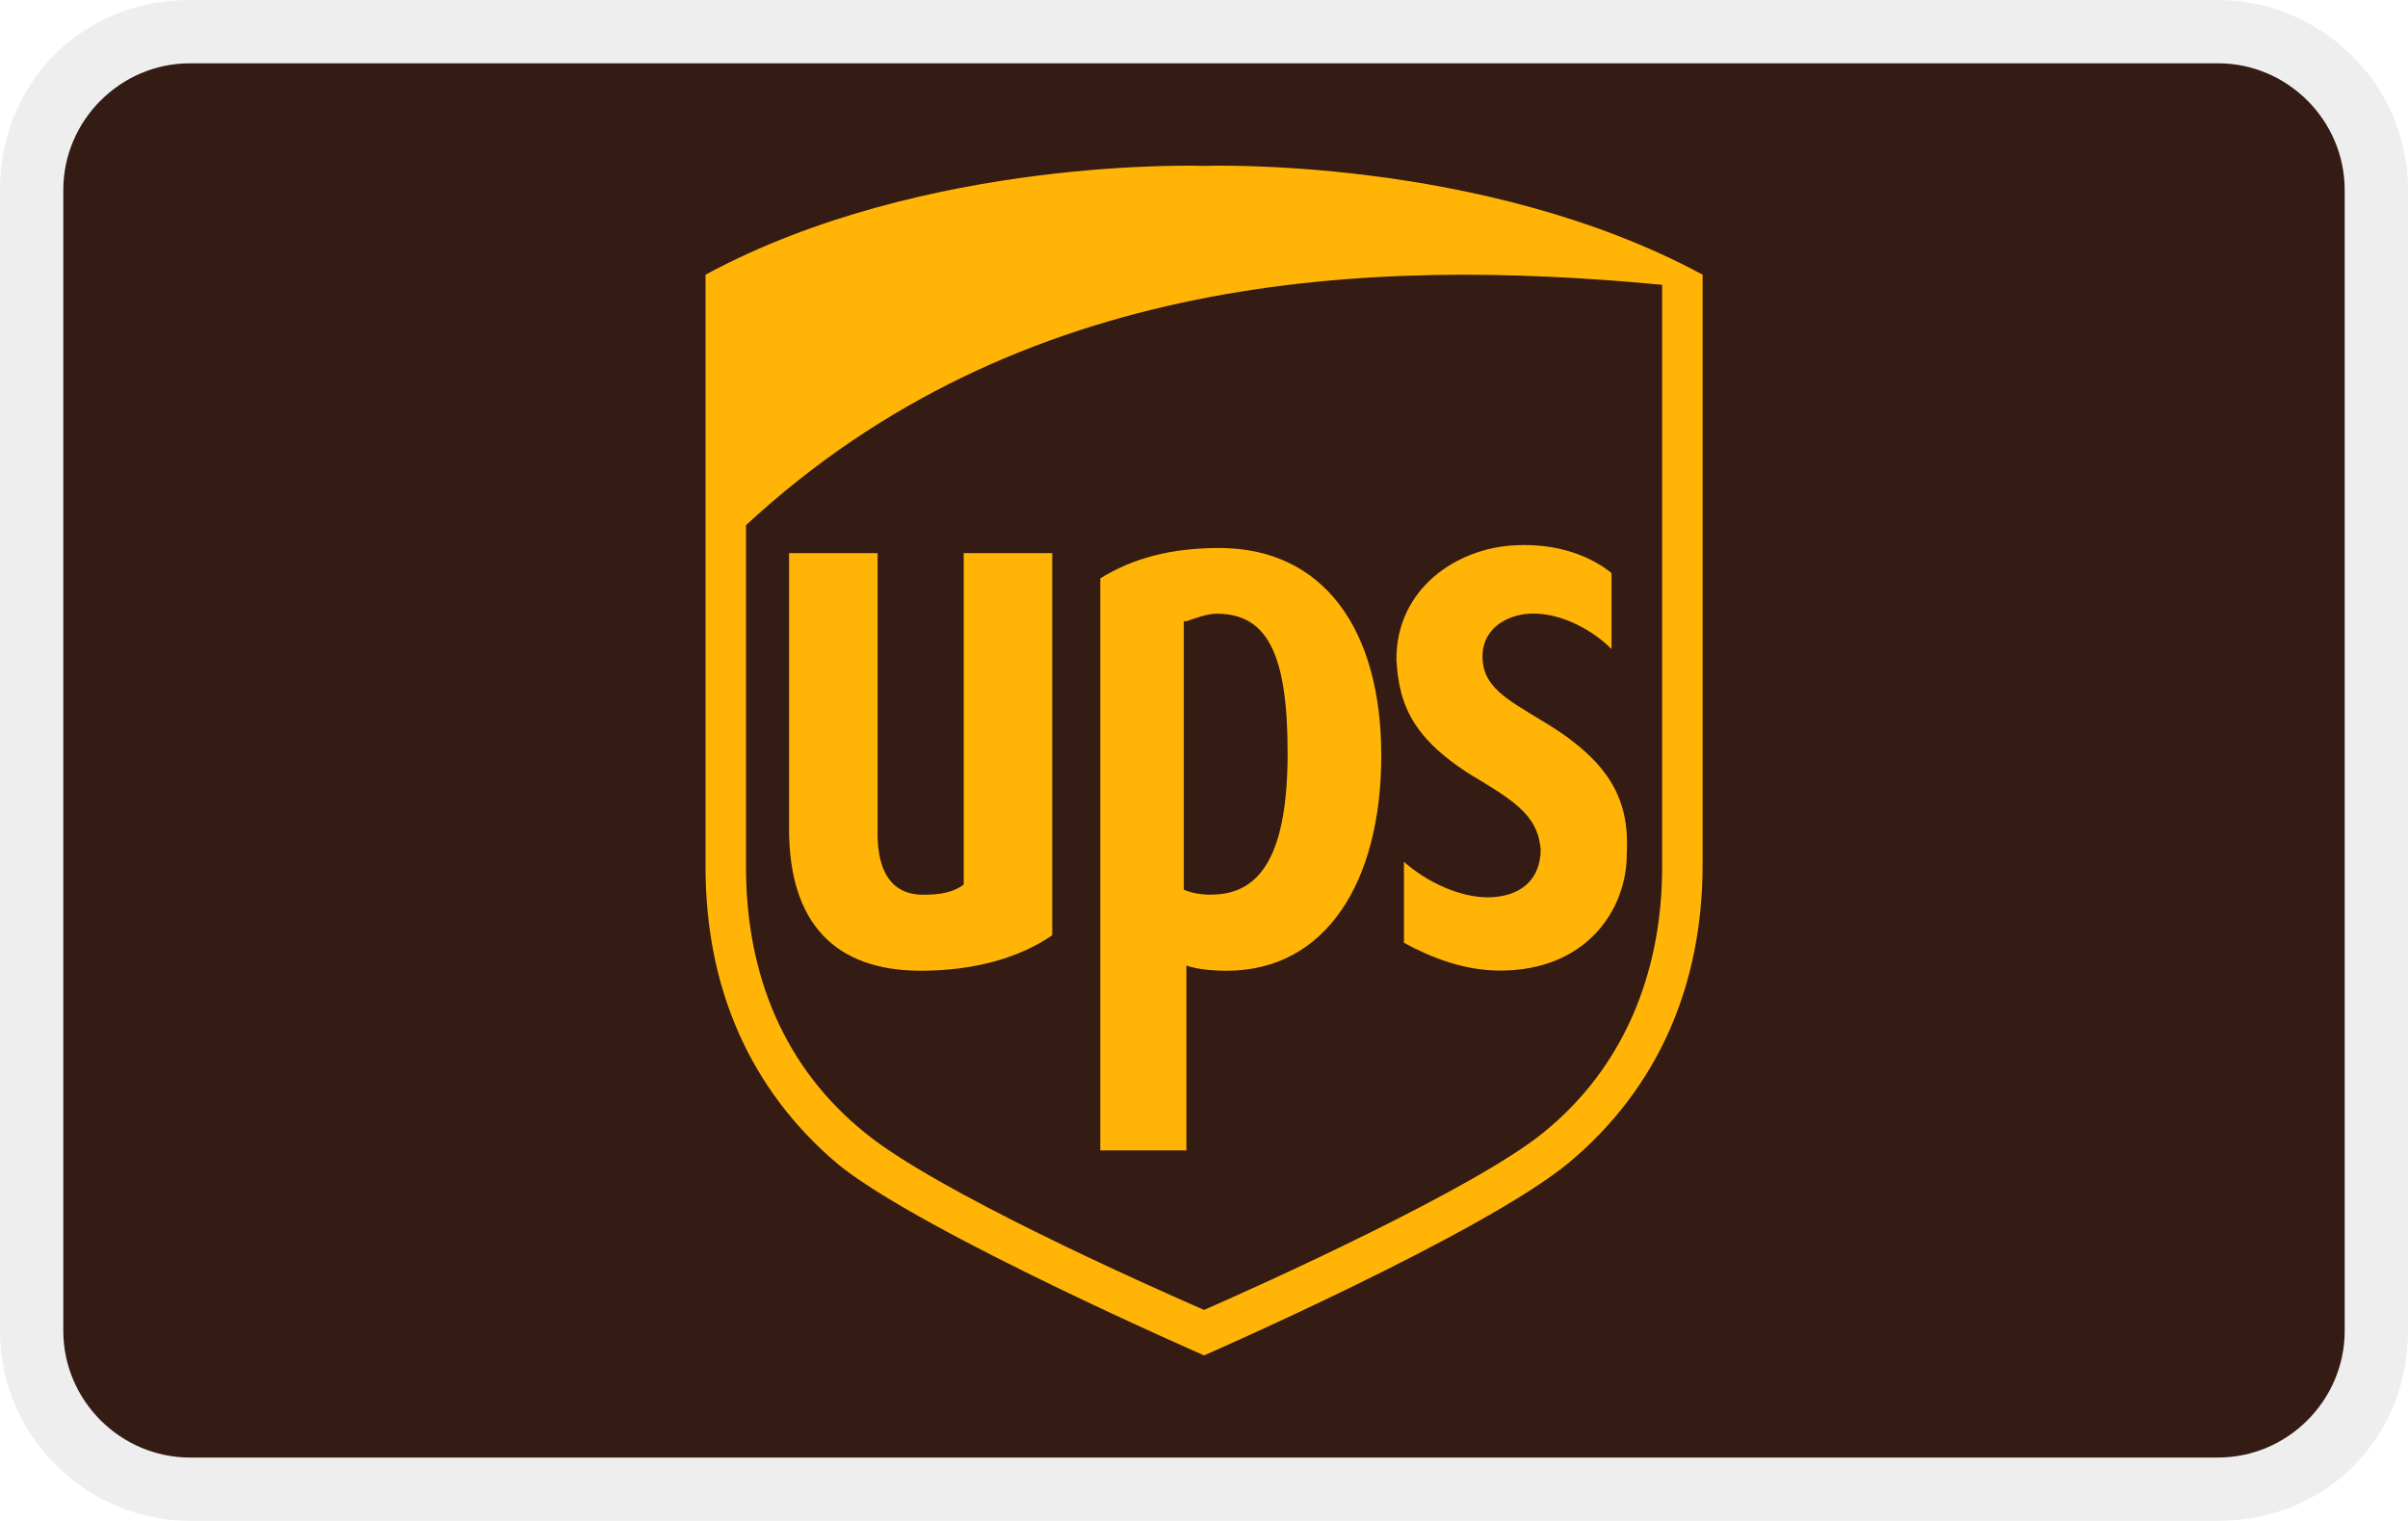 <?xml version="1.0" encoding="UTF-8"?>
<svg id="Livello_2" data-name="Livello 2" xmlns="http://www.w3.org/2000/svg" viewBox="0 0 159.39 100.67">
  <defs>
    <style>
      .cls-1 {
        isolation: isolate;
        opacity: .07;
      }

      .cls-2 {
        fill: #ffb406;
      }

      .cls-3 {
        fill: #341b14;
      }
    </style>
  </defs>
  <g id="Livello_1-2" data-name="Livello 1">
    <g>
      <path class="cls-1" d="M146.81,0H12.58C5.45,0,0,5.45,0,12.58v75.5c0,7.13,5.87,12.58,12.58,12.58h134.23c7.13,0,12.58-5.45,12.58-12.58V12.58c0-7.13-5.87-12.58-12.58-12.58Z"/>
      <path class="cls-3" d="M146.81,4.19c4.61,0,8.39,3.78,8.39,8.39v75.5c0,4.61-3.78,8.39-8.39,8.39H12.58c-4.61,0-8.39-3.78-8.39-8.39V12.58c0-4.61,3.78-8.39,8.39-8.39h134.23Z"/>
      <g>
        <path class="cls-2" d="M79.7,89.71s-18.43-8.04-24.12-12.56c-6.03-5.03-8.88-11.89-8.88-19.77V18.18c14.57-7.87,33-7.2,33-7.2,0,0,18.43-.67,33,7.2v39.03c0,7.87-2.85,14.74-8.88,19.77-5.7,4.69-24.12,12.73-24.12,12.73M49.38,57.38c0,7.37,2.68,13.4,7.87,17.59,4.69,3.85,18.59,10.05,22.45,11.73,3.85-1.68,17.92-8.04,22.45-11.73,5.19-4.19,7.87-10.39,7.87-17.59V18.85c-19.43-1.84-42.55-.84-60.64,15.91v22.61h0Z"/>
        <path class="cls-2" d="M98.29,51.85c2.51,1.51,3.52,2.51,3.69,4.36,0,2.01-1.34,3.18-3.52,3.18-1.84,0-4.02-1.01-5.53-2.35v5.36c1.84,1.01,4.02,1.84,6.37,1.84,5.7,0,8.38-4.02,8.38-7.71.17-3.35-.84-6.03-5.7-8.88-2.18-1.34-3.85-2.18-3.85-4.19s1.84-2.85,3.35-2.85c2.01,0,4.02,1.17,5.19,2.35v-5.03c-1.01-.84-3.18-2.01-6.37-1.84-3.85.17-7.87,2.85-7.87,7.54.17,3.18,1.17,5.53,5.86,8.21"/>
        <path class="cls-2" d="M80.7,36.27c-3.18,0-5.7.67-7.87,2.01v37.86h5.7v-12.23c.5.17,1.34.34,2.68.34,6.53,0,10.22-5.86,10.22-14.24s-3.85-13.74-10.72-13.74ZM80.2,59.22c-.84,0-1.51-.17-1.84-.34v-17.76h.17c.5-.17,1.34-.5,2.01-.5,3.35,0,4.69,2.68,4.69,9.21s-1.68,9.38-5.03,9.38Z"/>
        <path class="cls-2" d="M60.94,64.25c3.52,0,6.53-.84,8.71-2.35v-25.29h-5.86v21.94c-.67.5-1.51.67-2.68.67-2.68,0-3.02-2.51-3.02-4.02v-18.59h-5.86v18.26c0,6.2,3.02,9.38,8.71,9.38"/>
      </g>
    </g>
  </g>
</svg>